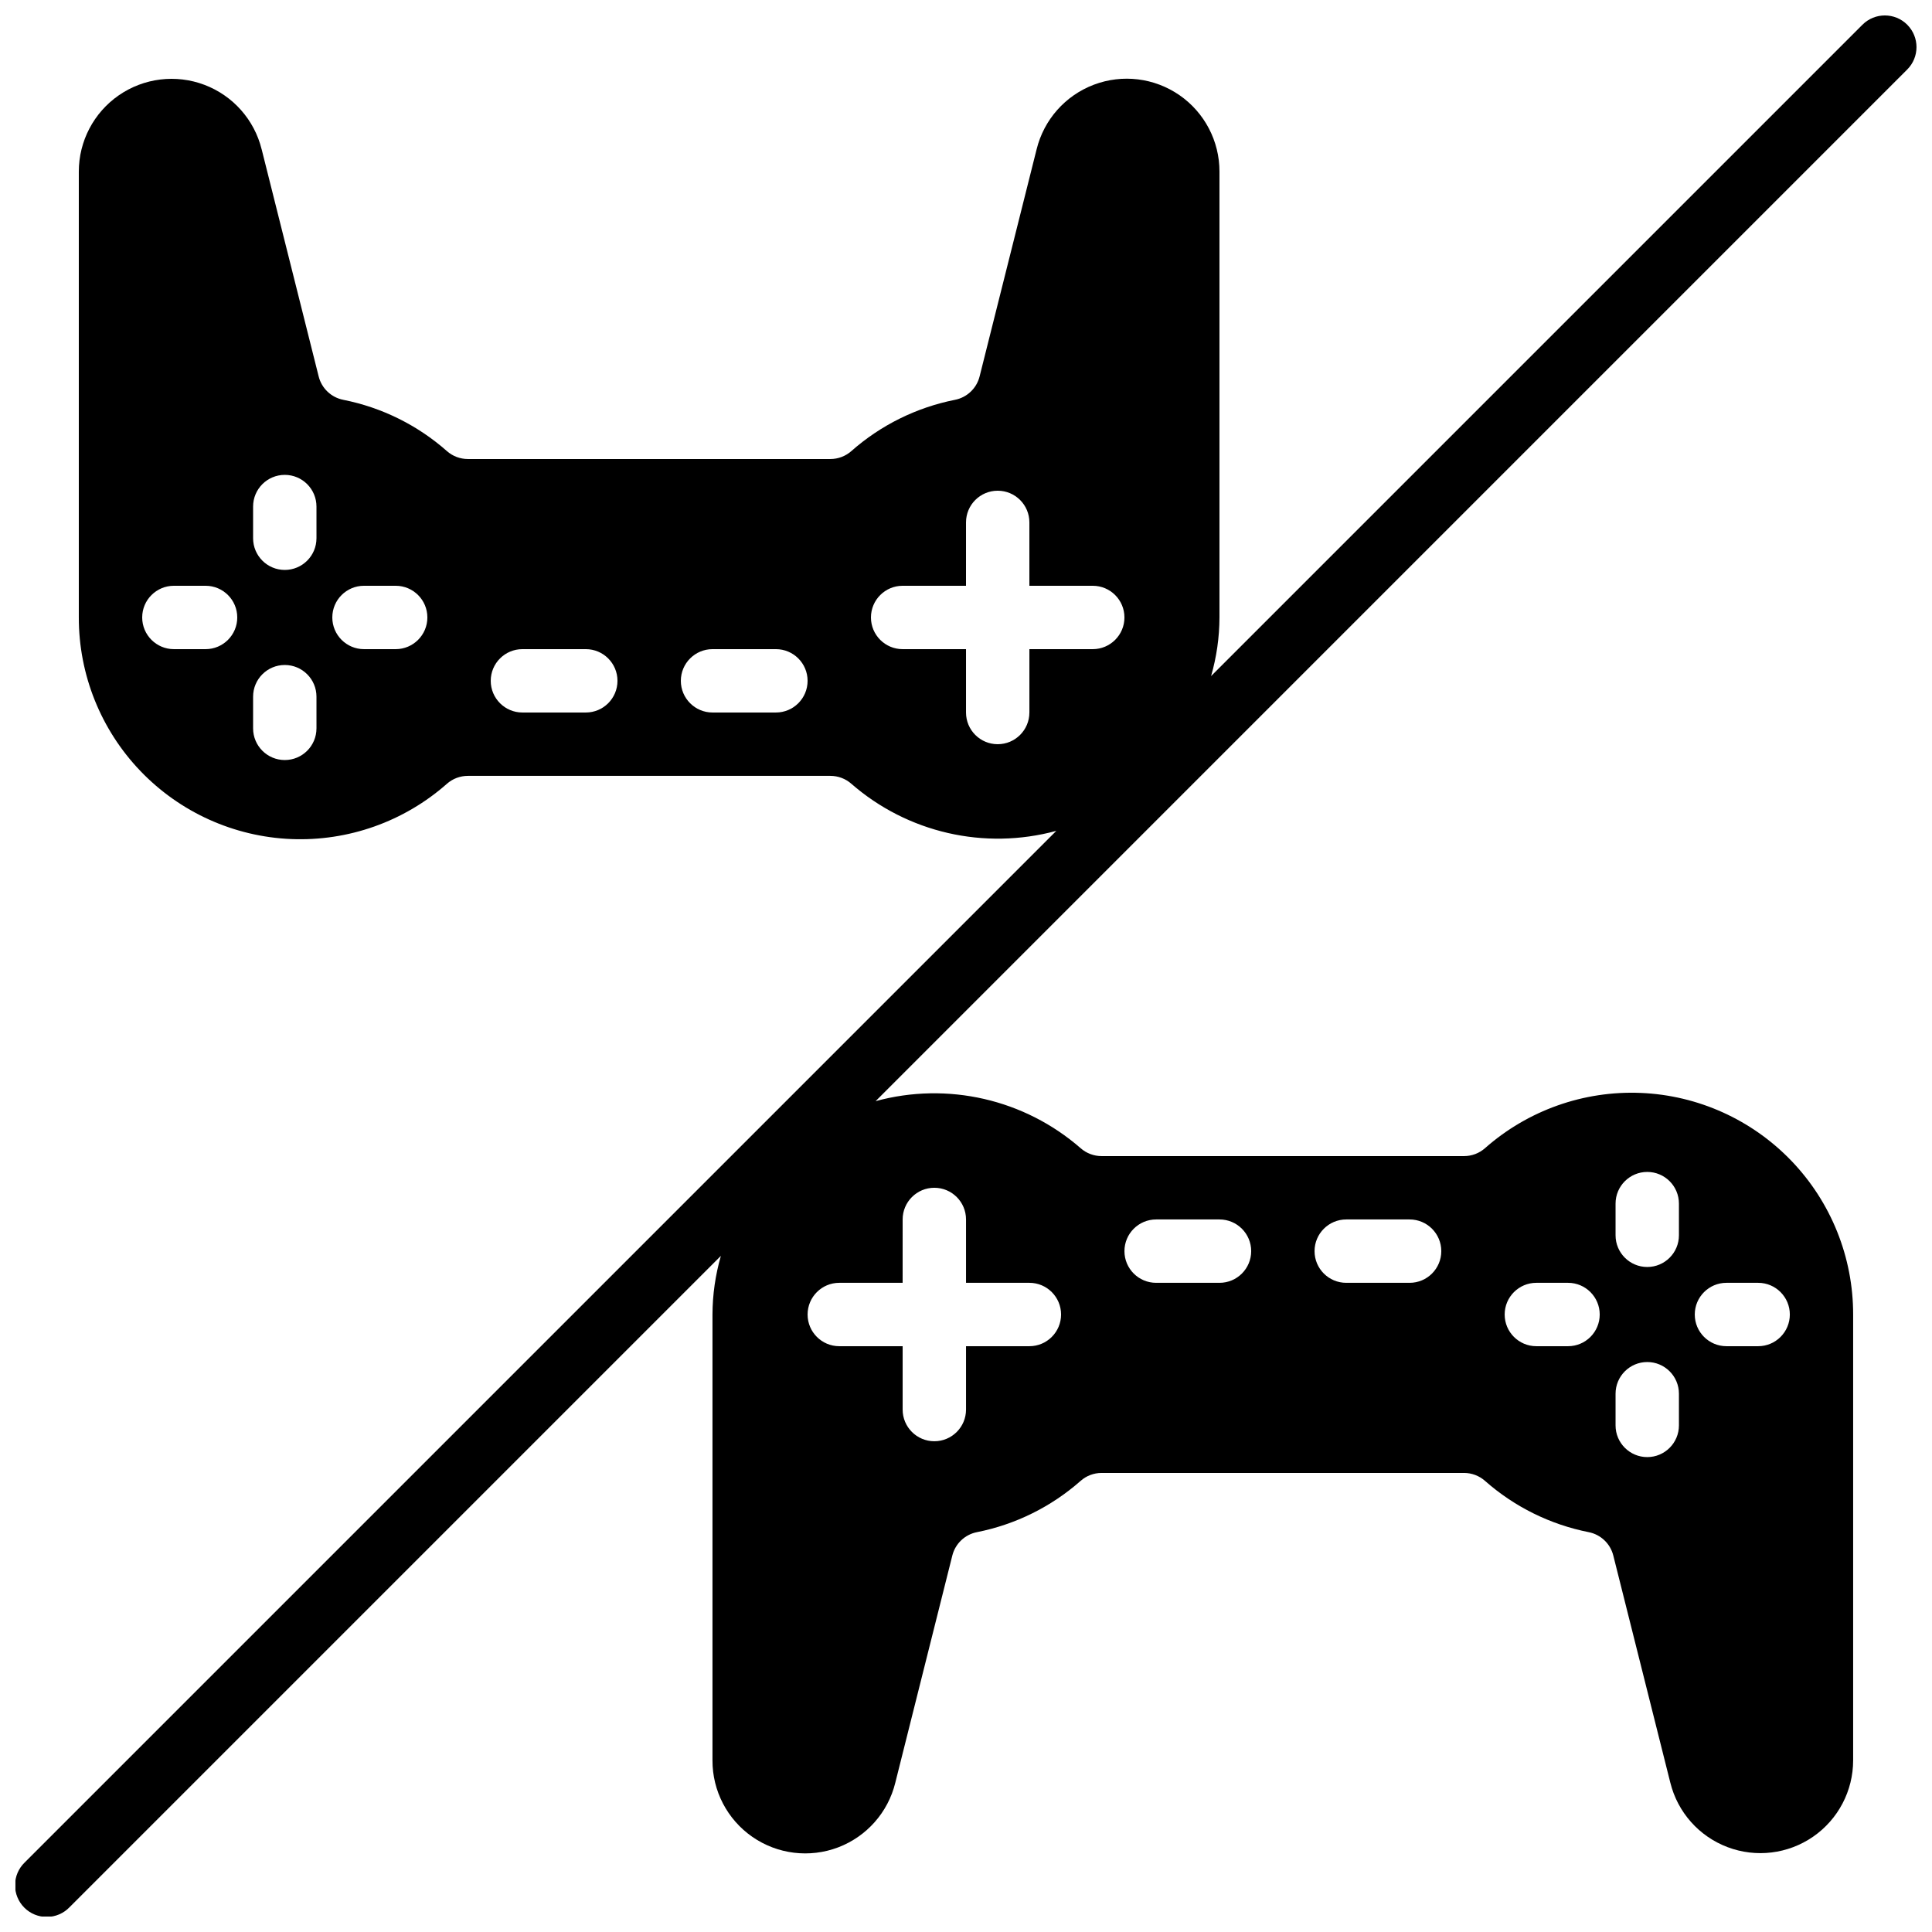 <?xml version="1.0" encoding="UTF-8"?>
<!-- Uploaded to: SVG Repo, www.svgrepo.com, Generator: SVG Repo Mixer Tools -->
<svg width="800px" height="800px" version="1.1" viewBox="144 144 512 512" xmlns="http://www.w3.org/2000/svg">
 <defs>
  <clipPath id="a">
   <path d="m148.09 148.09h503.81v503.81h-503.81z"/>
  </clipPath>
 </defs>
 <g clip-path="url(#a)">
  <path d="m649.44 150.55c-3.277-3.277-8.594-3.277-11.871 0l-172.62 172.62c1.461-5.051 2.207-10.285 2.223-15.543v-118.14c0.016-8.082-3.945-15.66-10.594-20.262-6.648-4.602-15.133-5.641-22.695-2.777s-13.234 9.262-15.168 17.113l-15.113 60.207v-0.004c-0.793 3.152-3.332 5.562-6.516 6.191-10.195 2.019-19.676 6.707-27.469 13.586-1.531 1.355-3.508 2.106-5.559 2.106h-96.059c-2.051 0-4.031-0.746-5.566-2.106-7.793-6.879-17.27-11.566-27.465-13.586-3.188-0.629-5.727-3.039-6.516-6.191l-15.113-60.207-0.004 0.004c-1.941-7.84-7.613-14.227-15.168-17.082-7.555-2.856-16.031-1.82-22.676 2.773-6.644 4.594-10.609 12.16-10.605 20.234v118.14c-0.02 15.16 5.824 29.738 16.312 40.684 10.484 10.945 24.797 17.414 39.941 18.047 15.145 0.629 29.949-4.621 41.309-14.656 1.535-1.348 3.508-2.09 5.551-2.09h96.059c2.043 0 4.019 0.742 5.551 2.09 14.887 12.977 35.266 17.66 54.32 12.488l-273.38 273.38c-1.621 1.562-2.543 3.715-2.562 5.965-0.02 2.254 0.863 4.418 2.457 6.012s3.758 2.481 6.012 2.461c2.25-0.02 4.402-0.945 5.965-2.566l172.62-172.62c-1.461 5.055-2.211 10.285-2.227 15.543v118.14c-0.031 8.09 3.926 15.68 10.574 20.289 6.652 4.609 15.145 5.652 22.715 2.785 7.566-2.871 13.234-9.277 15.16-17.137l15.113-60.215c0.793-3.148 3.332-5.559 6.516-6.188 10.199-2.019 19.68-6.707 27.477-13.586 1.535-1.359 3.512-2.109 5.559-2.109h96.059c2.047 0 4.023 0.75 5.559 2.109 7.797 6.879 17.277 11.566 27.477 13.586 3.184 0.629 5.723 3.039 6.516 6.188l15.113 60.207v-0.004c1.941 7.844 7.613 14.227 15.168 17.082 7.559 2.859 16.035 1.82 22.68-2.773 6.641-4.594 10.605-12.156 10.602-20.234v-118.14c0.016-15.156-5.828-29.734-16.316-40.68-10.484-10.945-24.801-17.414-39.945-18.047-15.145-0.633-29.945 4.617-41.309 14.652-1.531 1.348-3.504 2.09-5.543 2.09h-96.059c-2.039 0-4.012-0.742-5.543-2.09-14.887-12.984-35.277-17.668-54.336-12.477l273.38-273.39c3.281-3.277 3.281-8.594 0-11.871zm-450.96 165.48h-8.398c-4.637 0-8.398-3.762-8.398-8.398 0-4.637 3.762-8.395 8.398-8.395h8.398c4.637 0 8.395 3.758 8.395 8.395 0 4.637-3.758 8.398-8.395 8.398zm29.391 20.992h-0.004c0 4.637-3.758 8.395-8.398 8.395-4.637 0-8.395-3.758-8.395-8.395v-8.398c0-4.637 3.758-8.395 8.395-8.395 4.641 0 8.398 3.758 8.398 8.395zm0-50.383h-0.004c0 4.637-3.758 8.398-8.398 8.398-4.637 0-8.395-3.762-8.395-8.398v-8.398 0.004c0-4.641 3.758-8.398 8.395-8.398 4.641 0 8.398 3.758 8.398 8.398zm20.988 29.391h-8.398c-4.637 0-8.395-3.762-8.395-8.398 0-4.637 3.758-8.395 8.395-8.395h8.398c4.637 0 8.398 3.758 8.398 8.395 0 4.637-3.762 8.398-8.398 8.398zm50.383 16.793h-16.797c-4.637 0-8.395-3.758-8.395-8.398 0-4.637 3.758-8.395 8.395-8.395h16.797c4.637 0 8.395 3.758 8.395 8.395 0 4.641-3.758 8.398-8.395 8.398zm50.383 0h-16.797c-4.637 0-8.398-3.758-8.398-8.398 0-4.637 3.762-8.395 8.398-8.395h16.793c4.637 0 8.398 3.758 8.398 8.395 0 4.641-3.762 8.398-8.398 8.398zm67.176-16.793v16.793h-0.004c0 4.637-3.762 8.398-8.398 8.398s-8.395-3.762-8.395-8.398v-16.793h-16.797c-4.637 0-8.395-3.762-8.395-8.398 0-4.637 3.758-8.395 8.395-8.395h16.793l0.004-16.797c0-4.637 3.758-8.395 8.395-8.395s8.398 3.758 8.398 8.395v16.793h16.793v0.004c4.637 0 8.398 3.758 8.398 8.395 0 4.637-3.762 8.398-8.398 8.398zm184.73 167.93h8.398-0.004c4.637 0 8.398 3.762 8.398 8.398s-3.762 8.398-8.398 8.398h-8.395c-4.637 0-8.398-3.762-8.398-8.398s3.762-8.398 8.398-8.398zm-29.391-20.992v0.004c0-4.641 3.762-8.398 8.398-8.398s8.395 3.758 8.395 8.398v8.398-0.004c0 4.637-3.758 8.398-8.395 8.398s-8.398-3.762-8.398-8.398zm0 50.383c0-4.637 3.762-8.398 8.398-8.398s8.395 3.762 8.395 8.398v8.398c0 4.637-3.758 8.395-8.395 8.395s-8.398-3.758-8.398-8.395zm-20.992-29.391h8.398c4.637 0 8.395 3.762 8.395 8.398s-3.758 8.398-8.395 8.398h-8.398c-4.637 0-8.395-3.762-8.395-8.398s3.758-8.398 8.395-8.398zm-50.383-16.793h16.797c4.637 0 8.395 3.762 8.395 8.398 0 4.637-3.758 8.395-8.395 8.395h-16.793c-4.641 0-8.398-3.758-8.398-8.395 0-4.637 3.758-8.398 8.398-8.398zm-50.383 0h16.797c4.641 0 8.398 3.762 8.398 8.398 0 4.637-3.758 8.395-8.398 8.395h-16.793c-4.637 0-8.395-3.758-8.395-8.395 0-4.637 3.758-8.398 8.395-8.398zm-67.176 16.793 0.004-16.793c0-4.637 3.762-8.395 8.398-8.395 4.637 0 8.398 3.758 8.398 8.395v16.793h16.793c4.637 0 8.395 3.762 8.395 8.398s-3.758 8.398-8.395 8.398h-16.793v16.793c0 4.637-3.762 8.395-8.398 8.395-4.637 0-8.398-3.758-8.398-8.395v-16.793h-16.793c-4.637 0-8.395-3.762-8.395-8.398s3.758-8.398 8.395-8.398z"/>
 </g>
</svg>